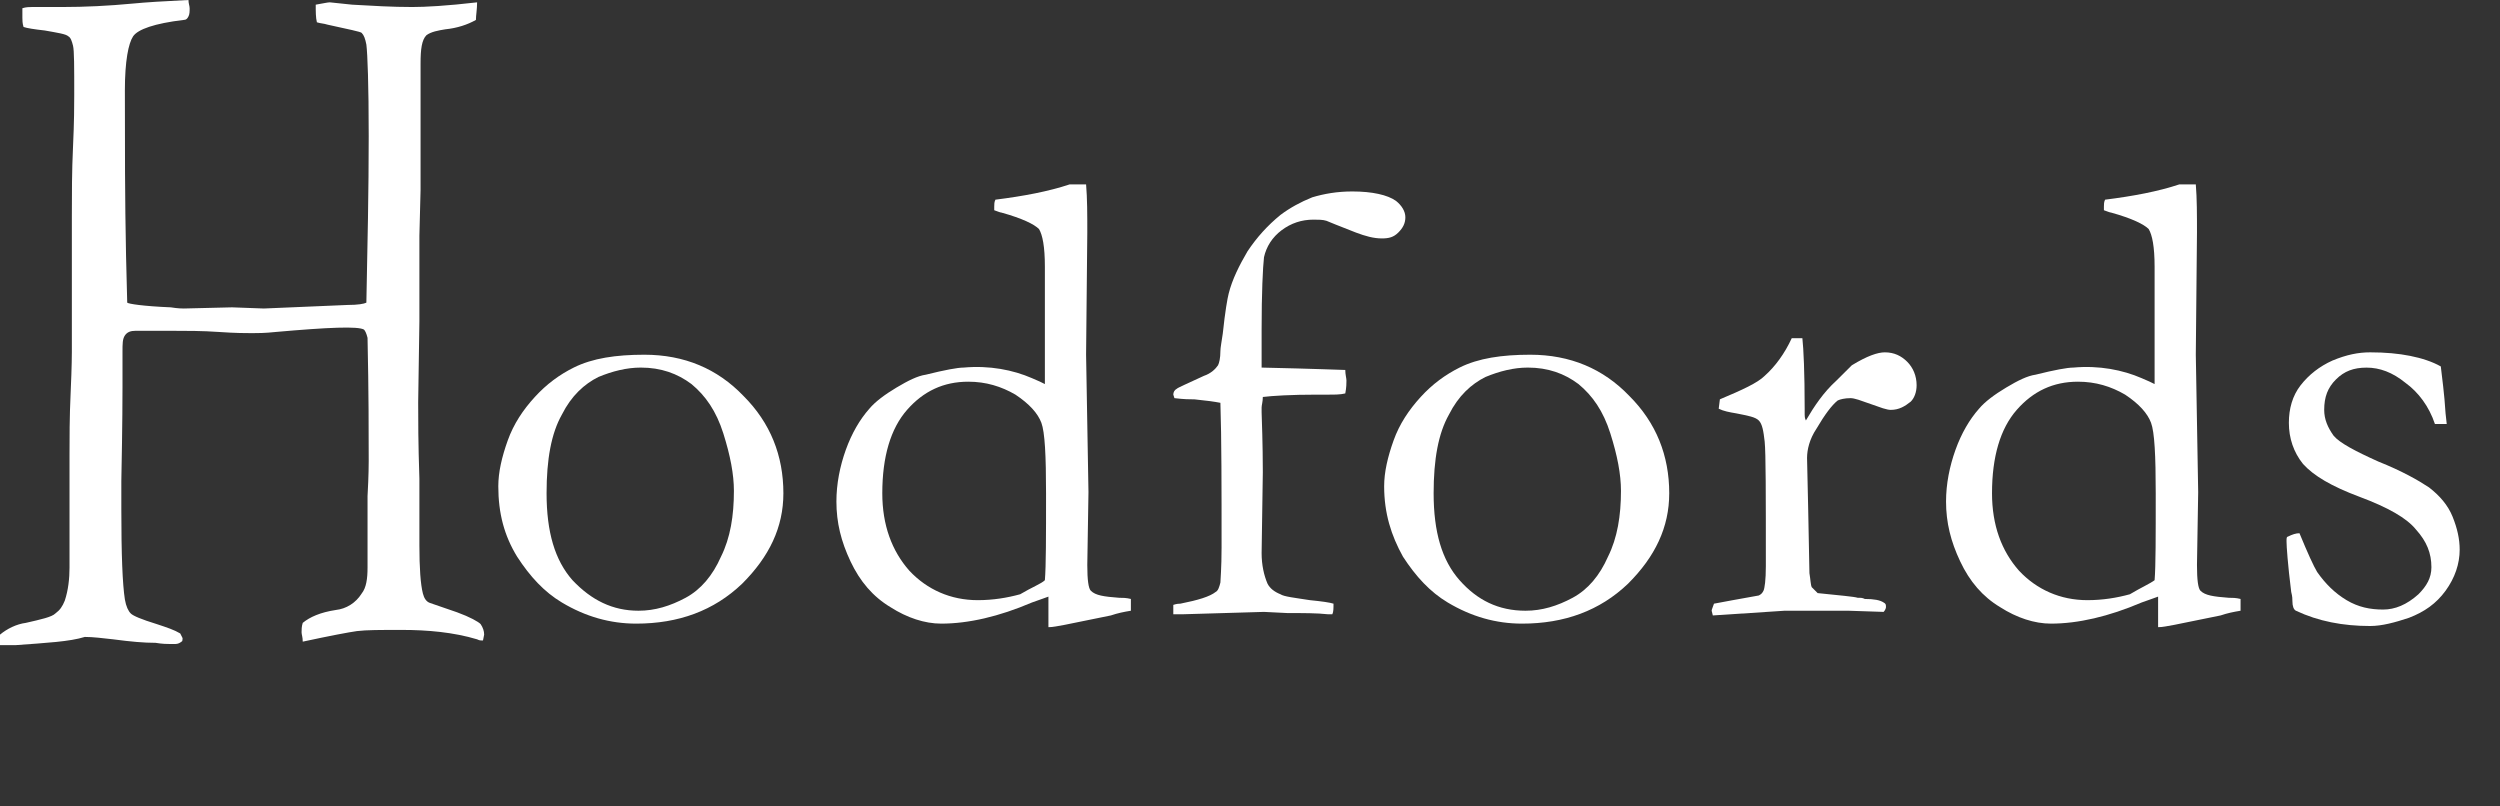 <svg width="62" height="20" viewBox="0 0 62 20" fill="none" xmlns="http://www.w3.org/2000/svg">
<rect x="0" y="0" width="62" height="20" fill="#333333" stroke="none"/>
<path d="M4.674 0C4.674 0.087 4.703 0.145 4.703 0.204C4.703 0.291 4.703 0.349 4.674 0.407C4.645 0.465 4.616 0.494 4.558 0.494C3.828 0.581 3.419 0.727 3.301 0.901C3.185 1.076 3.097 1.513 3.097 2.24C3.097 3.578 3.097 4.946 3.126 6.342L3.155 7.506C3.187 7.535 3.538 7.593 4.236 7.622C4.412 7.651 4.528 7.651 4.558 7.651L5.755 7.622L6.544 7.651L8.619 7.563C8.881 7.563 9.027 7.535 9.086 7.506C9.115 6.08 9.144 4.713 9.144 3.375C9.144 2.095 9.115 1.338 9.086 1.105C9.057 0.96 9.027 0.873 8.969 0.815C8.94 0.786 8.647 0.727 8.121 0.611C8.034 0.582 7.946 0.582 7.859 0.553C7.83 0.436 7.83 0.291 7.83 0.116C8.005 0.087 8.122 0.058 8.18 0.058L8.735 0.116C9.232 0.145 9.729 0.174 10.225 0.174C10.547 0.174 11.073 0.146 11.832 0.058C11.832 0.233 11.803 0.378 11.803 0.494C11.598 0.611 11.335 0.698 11.043 0.727C10.868 0.756 10.693 0.786 10.576 0.873C10.459 0.99 10.43 1.222 10.43 1.571V4.713L10.401 5.847V7.971L10.371 9.978C10.371 10.386 10.371 10.996 10.401 11.869V13.528C10.401 14.08 10.429 14.488 10.488 14.72C10.517 14.837 10.575 14.924 10.663 14.953L11.336 15.185C11.657 15.302 11.861 15.418 11.919 15.477C11.978 15.564 12.007 15.652 12.007 15.739L11.978 15.884H11.949C11.919 15.884 11.89 15.884 11.832 15.855C11.248 15.68 10.605 15.622 9.962 15.622C9.436 15.622 9.085 15.622 8.852 15.651C8.647 15.68 8.18 15.768 7.508 15.913C7.508 15.797 7.479 15.738 7.479 15.68C7.479 15.622 7.479 15.535 7.508 15.447C7.684 15.302 7.946 15.186 8.326 15.128C8.589 15.099 8.823 14.953 8.969 14.72C9.086 14.575 9.115 14.342 9.115 14.08V12.306C9.144 11.783 9.144 11.492 9.144 11.433C9.144 10.735 9.144 9.716 9.115 8.378C9.086 8.262 9.056 8.204 9.027 8.174C8.88 8.087 8.15 8.117 6.836 8.233C6.573 8.262 6.369 8.262 6.252 8.262C6.106 8.262 5.843 8.262 5.434 8.233C5.025 8.204 4.616 8.204 4.266 8.204H3.359C3.243 8.204 3.155 8.233 3.097 8.32C3.038 8.407 3.038 8.524 3.038 8.727V9.6C3.038 9.746 3.038 10.502 3.009 11.927V12.625C3.009 13.76 3.038 14.487 3.097 14.866C3.126 15.04 3.184 15.156 3.243 15.214C3.301 15.273 3.506 15.36 3.886 15.477C4.149 15.564 4.324 15.622 4.47 15.71L4.528 15.825C4.528 15.855 4.528 15.913 4.499 15.913C4.47 15.942 4.411 15.971 4.353 15.971H4.207C4.149 15.971 4.032 15.971 3.857 15.942C3.564 15.942 3.243 15.913 2.805 15.855C2.542 15.826 2.308 15.796 2.103 15.796C1.723 15.913 1.168 15.942 0.38 16H0V15.739C0.175 15.593 0.409 15.477 0.642 15.447C1.022 15.36 1.285 15.302 1.373 15.214C1.49 15.127 1.548 15.04 1.607 14.895C1.694 14.633 1.724 14.342 1.724 14.08V11.287C1.724 10.88 1.723 10.356 1.753 9.716C1.782 9.076 1.782 8.756 1.782 8.727V5.353C1.782 4.829 1.782 4.247 1.811 3.636C1.84 3.025 1.841 2.589 1.841 2.356C1.841 1.658 1.841 1.251 1.811 1.134C1.782 1.018 1.753 0.931 1.695 0.901C1.636 0.843 1.432 0.814 1.11 0.756C0.848 0.727 0.672 0.699 0.584 0.669C0.555 0.582 0.555 0.495 0.555 0.437V0.204C0.643 0.175 0.731 0.174 0.789 0.174H1.548C2.103 0.174 2.688 0.146 3.301 0.088C3.594 0.059 4.061 0.029 4.674 0Z" fill="white"/>
<path fill-rule="evenodd" clip-rule="evenodd" d="M26.935 4.573C26.965 4.922 26.965 5.33 26.965 5.767L26.935 8.796L26.994 12.204L26.965 14.01C26.965 14.388 26.994 14.592 27.053 14.651C27.17 14.767 27.374 14.796 27.754 14.825C27.841 14.825 27.929 14.825 28.046 14.854V15.146C27.87 15.175 27.724 15.204 27.549 15.263L26.41 15.495C26.235 15.525 26.118 15.554 26.001 15.554V14.796C25.913 14.825 25.767 14.884 25.592 14.942C24.774 15.292 24.014 15.466 23.342 15.466C22.933 15.466 22.495 15.321 22.086 15.059C21.648 14.797 21.327 14.418 21.093 13.923C20.859 13.428 20.743 12.961 20.743 12.437C20.743 12 20.83 11.563 20.976 11.156C21.122 10.748 21.326 10.399 21.56 10.136C21.706 9.962 21.94 9.787 22.232 9.612C22.524 9.438 22.758 9.321 22.962 9.292C23.43 9.175 23.751 9.116 23.897 9.116C24.54 9.058 25.125 9.175 25.592 9.378C25.738 9.437 25.855 9.495 25.913 9.525V6.612C25.913 6.117 25.855 5.825 25.767 5.68C25.65 5.563 25.358 5.417 24.832 5.271C24.803 5.271 24.744 5.243 24.657 5.214V5.126C24.657 5.068 24.657 5.01 24.686 4.952C25.387 4.864 26.001 4.748 26.527 4.573H26.935ZM24.014 9.466C23.401 9.466 22.904 9.699 22.495 10.165C22.086 10.631 21.881 11.33 21.881 12.233C21.881 13.02 22.116 13.661 22.554 14.156C22.992 14.622 23.576 14.884 24.248 14.884C24.627 14.884 24.978 14.826 25.299 14.738C25.591 14.564 25.825 14.476 25.913 14.389C25.942 14.039 25.942 13.311 25.942 12.233C25.942 11.301 25.913 10.718 25.826 10.485C25.738 10.252 25.533 10.02 25.183 9.787C24.832 9.583 24.452 9.466 24.014 9.466Z" fill="white"/>
<path fill-rule="evenodd" clip-rule="evenodd" d="M54.456 4.573C54.485 4.922 54.485 5.33 54.485 5.767L54.456 8.796L54.515 12.204L54.485 14.01C54.485 14.388 54.514 14.592 54.572 14.651C54.689 14.767 54.894 14.796 55.273 14.825C55.361 14.825 55.449 14.825 55.566 14.854V15.146C55.391 15.175 55.245 15.204 55.07 15.263L53.93 15.495C53.755 15.525 53.638 15.554 53.521 15.554V14.796C53.433 14.825 53.287 14.884 53.112 14.942C52.294 15.291 51.535 15.466 50.863 15.466C50.454 15.466 50.015 15.321 49.606 15.059C49.168 14.797 48.846 14.418 48.613 13.923C48.379 13.428 48.262 12.961 48.262 12.437C48.262 12 48.35 11.563 48.496 11.156C48.642 10.748 48.846 10.399 49.08 10.136C49.226 9.962 49.46 9.787 49.752 9.612C50.045 9.437 50.278 9.321 50.483 9.292C50.95 9.175 51.272 9.116 51.418 9.116C52.06 9.058 52.644 9.175 53.112 9.378C53.258 9.437 53.375 9.495 53.434 9.525V6.612C53.434 6.117 53.375 5.825 53.287 5.68C53.17 5.563 52.878 5.417 52.352 5.271C52.323 5.271 52.264 5.243 52.177 5.214V5.126C52.177 5.068 52.177 5.01 52.206 4.952C52.907 4.864 53.521 4.748 54.047 4.573H54.456ZM51.534 9.466C50.921 9.466 50.424 9.699 50.015 10.165C49.606 10.631 49.402 11.33 49.402 12.233C49.402 13.02 49.635 13.661 50.074 14.156C50.512 14.622 51.096 14.884 51.768 14.884C52.148 14.884 52.499 14.826 52.82 14.738C53.112 14.564 53.317 14.476 53.434 14.389C53.463 14.039 53.462 13.311 53.462 12.233C53.462 11.301 53.433 10.718 53.346 10.485C53.258 10.252 53.054 10.02 52.703 9.787C52.353 9.583 51.973 9.466 51.534 9.466Z" fill="white"/>
<path d="M58.779 8.738C59.159 8.738 59.481 8.768 59.773 8.826C60.065 8.884 60.328 8.972 60.532 9.088C60.561 9.35 60.62 9.758 60.65 10.252L60.679 10.515H60.386C60.24 10.078 59.977 9.728 59.656 9.495C59.335 9.233 59.014 9.117 58.692 9.117C58.371 9.117 58.137 9.205 57.933 9.409C57.728 9.612 57.64 9.845 57.64 10.166C57.64 10.399 57.728 10.602 57.874 10.806C58.02 10.981 58.4 11.185 58.984 11.447C59.568 11.68 59.977 11.913 60.24 12.088C60.503 12.292 60.708 12.525 60.825 12.816C60.942 13.107 61 13.369 61 13.632C61 13.981 60.883 14.33 60.65 14.651C60.416 14.971 60.124 15.175 59.744 15.321C59.393 15.438 59.072 15.525 58.779 15.525C58.108 15.525 57.494 15.408 56.939 15.146C56.881 15.117 56.852 15.029 56.852 14.913C56.852 14.855 56.852 14.796 56.822 14.68C56.735 13.981 56.706 13.545 56.706 13.428C56.706 13.37 56.705 13.311 56.734 13.311C56.851 13.253 56.939 13.224 57.027 13.224C57.231 13.719 57.377 14.039 57.465 14.185C57.669 14.476 57.903 14.709 58.195 14.884C58.487 15.058 58.779 15.117 59.101 15.117C59.393 15.117 59.685 15 59.977 14.738C60.181 14.534 60.299 14.33 60.299 14.068C60.299 13.719 60.182 13.428 59.919 13.136C59.685 12.845 59.218 12.583 58.517 12.321C57.816 12.059 57.377 11.797 57.114 11.505C56.88 11.214 56.764 10.865 56.764 10.486C56.764 10.137 56.852 9.816 57.056 9.554C57.261 9.292 57.523 9.087 57.844 8.942C58.195 8.796 58.487 8.738 58.779 8.738Z" fill="white"/>
<path fill-rule="evenodd" clip-rule="evenodd" d="M15.98 8.797C16.974 8.797 17.792 9.146 18.435 9.816C19.107 10.486 19.428 11.301 19.428 12.233C19.428 13.078 19.077 13.806 18.405 14.476C17.704 15.146 16.828 15.466 15.776 15.466C15.133 15.466 14.519 15.292 13.935 14.942C13.497 14.68 13.146 14.301 12.825 13.806C12.504 13.282 12.358 12.729 12.358 12.059C12.358 11.709 12.446 11.331 12.592 10.923C12.738 10.515 12.971 10.165 13.264 9.845C13.556 9.525 13.877 9.291 14.228 9.116C14.695 8.883 15.279 8.797 15.98 8.797ZM15.893 9.116C15.543 9.116 15.191 9.204 14.841 9.349C14.49 9.524 14.169 9.816 13.935 10.282C13.672 10.748 13.555 11.389 13.555 12.233C13.555 13.194 13.76 13.893 14.198 14.389C14.666 14.884 15.192 15.146 15.835 15.146C16.243 15.146 16.623 15.029 17.003 14.825C17.382 14.621 17.675 14.272 17.88 13.806C18.113 13.34 18.201 12.787 18.201 12.175C18.201 11.767 18.113 11.301 17.938 10.747C17.762 10.194 17.5 9.816 17.149 9.525C16.799 9.262 16.39 9.116 15.893 9.116Z" fill="white"/>
<path fill-rule="evenodd" clip-rule="evenodd" d="M37.95 8.797C38.943 8.797 39.761 9.146 40.404 9.816C41.076 10.486 41.397 11.301 41.397 12.233C41.397 13.078 41.047 13.806 40.375 14.476C39.674 15.146 38.797 15.466 37.745 15.466C37.102 15.466 36.489 15.292 35.904 14.942C35.466 14.68 35.116 14.301 34.794 13.806C34.502 13.282 34.327 12.729 34.327 12.059C34.327 11.709 34.415 11.331 34.561 10.923C34.707 10.515 34.941 10.165 35.233 9.845C35.525 9.525 35.847 9.291 36.197 9.116C36.664 8.883 37.249 8.797 37.95 8.797ZM37.891 9.116C37.541 9.116 37.19 9.204 36.84 9.349C36.489 9.524 36.168 9.816 35.934 10.282C35.671 10.748 35.554 11.389 35.554 12.233C35.554 13.194 35.759 13.893 36.197 14.389C36.635 14.884 37.161 15.146 37.833 15.146C38.242 15.146 38.622 15.029 39.001 14.825C39.381 14.621 39.673 14.272 39.878 13.806C40.111 13.34 40.2 12.787 40.2 12.175C40.2 11.767 40.112 11.301 39.936 10.747C39.761 10.194 39.498 9.816 39.147 9.525C38.797 9.262 38.388 9.116 37.891 9.116Z" fill="white"/>
<path d="M44.699 8.388C44.728 8.651 44.756 9.234 44.756 10.136V10.282C44.756 10.311 44.756 10.37 44.786 10.428C44.99 10.078 45.224 9.728 45.545 9.437L45.925 9.059C46.305 8.826 46.568 8.738 46.743 8.738C46.977 8.738 47.152 8.826 47.298 8.971C47.444 9.117 47.532 9.321 47.532 9.554C47.532 9.728 47.474 9.874 47.386 9.961C47.24 10.078 47.094 10.165 46.89 10.165C46.846 10.165 46.779 10.151 46.695 10.125L46.089 9.914C46.005 9.888 45.94 9.874 45.896 9.874C45.75 9.874 45.633 9.903 45.575 9.932C45.429 10.048 45.254 10.282 45.049 10.631C44.874 10.893 44.815 11.155 44.815 11.359L44.844 12.67L44.874 14.214C44.903 14.388 44.903 14.505 44.932 14.563C44.961 14.592 45.02 14.651 45.078 14.709C45.633 14.767 45.983 14.796 46.071 14.825C46.159 14.825 46.188 14.825 46.246 14.854C46.48 14.854 46.627 14.884 46.714 14.942C46.772 14.971 46.772 15.001 46.772 15.059C46.772 15.088 46.743 15.146 46.714 15.175L45.837 15.146H44.26L43.821 15.175L42.478 15.263L42.449 15.146C42.449 15.117 42.478 15.059 42.507 14.971L42.974 14.884L43.618 14.768C43.676 14.739 43.705 14.709 43.734 14.651C43.763 14.592 43.793 14.388 43.793 14.039C43.793 12.263 43.793 11.244 43.764 10.952C43.734 10.69 43.705 10.515 43.618 10.428C43.53 10.34 43.354 10.311 43.062 10.252C42.887 10.223 42.741 10.195 42.624 10.136L42.653 9.903C43.208 9.67 43.588 9.496 43.764 9.321C44.026 9.088 44.26 8.767 44.435 8.388H44.699Z" fill="white"/>
<path d="M33.538 4.748C34.035 4.748 34.414 4.835 34.619 4.981C34.765 5.097 34.853 5.243 34.853 5.388C34.853 5.534 34.795 5.651 34.678 5.767C34.561 5.884 34.444 5.913 34.269 5.913C34.064 5.913 33.86 5.855 33.626 5.767C33.189 5.593 32.955 5.505 32.896 5.476C32.808 5.447 32.691 5.447 32.574 5.447C32.282 5.447 32.019 5.534 31.785 5.709C31.552 5.884 31.405 6.117 31.347 6.379C31.318 6.642 31.288 7.253 31.288 8.185V9.116C32.603 9.145 33.304 9.175 33.363 9.175C33.363 9.291 33.392 9.379 33.392 9.437C33.392 9.495 33.392 9.612 33.363 9.757C33.246 9.787 33.1 9.787 32.954 9.787H32.662C32.019 9.787 31.551 9.816 31.318 9.845C31.318 9.962 31.288 10.049 31.288 10.107V10.223C31.317 11.039 31.318 11.534 31.318 11.709L31.288 13.719C31.288 14.01 31.347 14.273 31.435 14.476C31.494 14.593 31.61 14.68 31.756 14.738C31.844 14.797 32.107 14.825 32.486 14.884C32.779 14.913 32.983 14.942 33.071 14.971C33.071 15.088 33.071 15.175 33.042 15.233H32.924C32.661 15.204 32.34 15.204 31.931 15.204L31.347 15.175L29.36 15.233H29.098V15.001C29.185 14.972 29.244 14.971 29.273 14.971C29.711 14.884 30.003 14.796 30.149 14.68C30.208 14.651 30.237 14.563 30.266 14.447C30.266 14.389 30.295 14.097 30.295 13.573C30.295 12.088 30.295 10.893 30.266 9.99C30.12 9.961 29.916 9.933 29.624 9.904C29.507 9.904 29.36 9.903 29.126 9.874L29.098 9.787C29.098 9.728 29.127 9.671 29.185 9.641C29.214 9.612 29.419 9.525 29.857 9.321C30.032 9.263 30.149 9.146 30.207 9.059C30.236 9.001 30.266 8.884 30.266 8.709C30.266 8.622 30.296 8.476 30.325 8.272C30.383 7.719 30.441 7.398 30.471 7.282C30.558 6.932 30.733 6.583 30.938 6.233C31.171 5.884 31.435 5.592 31.756 5.33C31.99 5.155 32.253 5.01 32.545 4.893C32.837 4.806 33.158 4.748 33.538 4.748Z" fill="white"/>
</svg>
